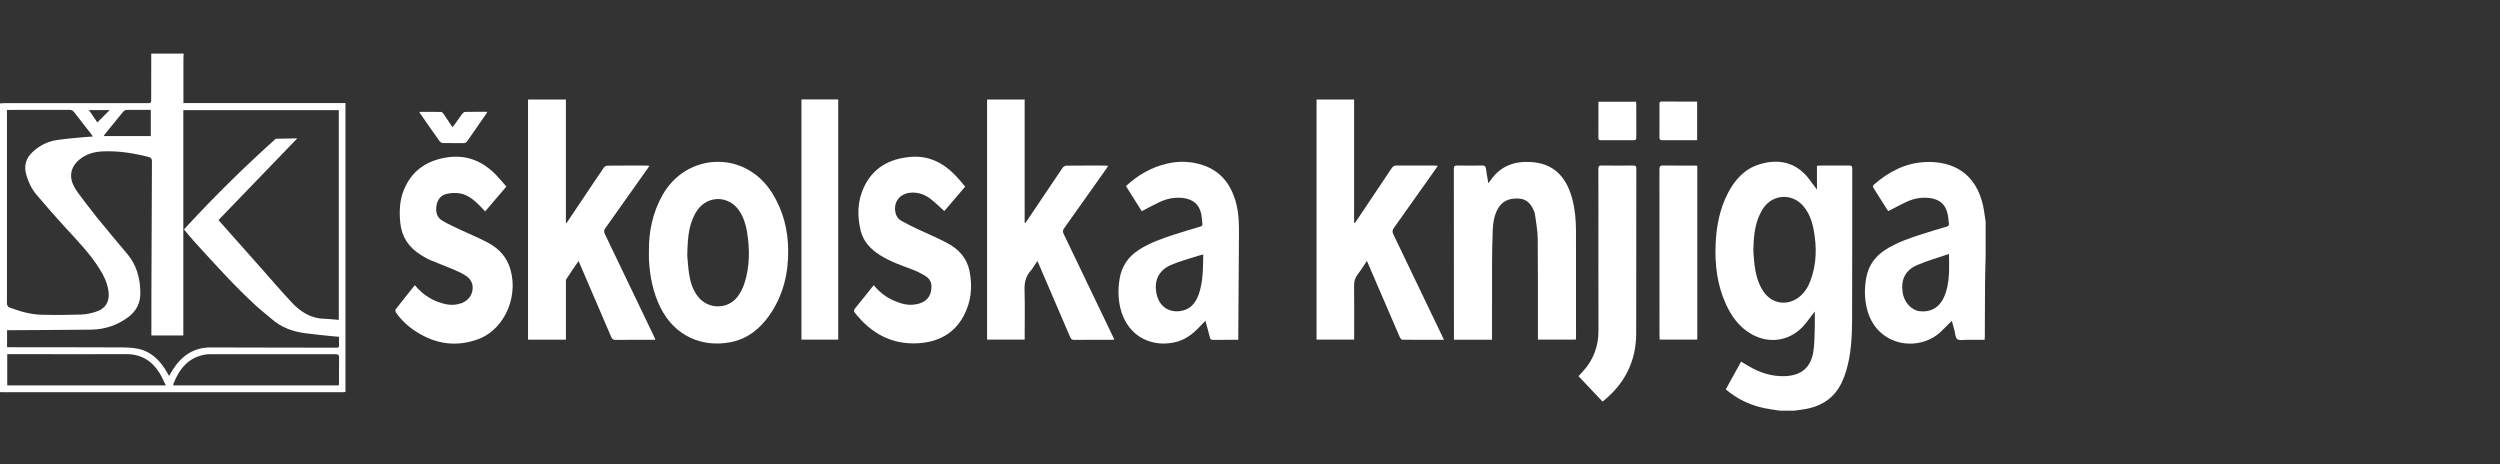 <svg width="280" height="52" viewBox="0 0 280 52" fill="none" xmlns="http://www.w3.org/2000/svg">
<rect x="0" y="0" width="280" height="52" fill="#333333" stroke="none"/>
<g clip-path="url(#clip0_4_184)">
<path d="M20.571 6C20.562 6.167 20.544 6.333 20.544 6.5C20.542 8.035 20.543 9.569 20.543 11.104V11.547H38.692V43.907C38.564 43.914 38.435 43.928 38.306 43.928C25.638 43.929 12.969 43.929 0.302 43.928C0.201 43.928 0.101 43.92 0 43.916C0 33.138 0 22.358 0 11.58C0.167 11.57 0.334 11.552 0.501 11.552C5.776 11.551 11.052 11.551 16.327 11.551C16.44 11.551 16.552 11.542 16.663 11.552C16.873 11.569 16.931 11.472 16.931 11.275C16.931 9.517 16.937 7.758 16.941 6C18.151 6 19.361 6 20.571 6ZM0.793 38.89C0.947 38.89 1.068 38.89 1.189 38.89C5.211 38.894 9.234 38.891 13.256 38.909C14.003 38.912 14.769 38.909 15.492 39.068C17.004 39.4 17.988 40.444 18.732 41.743C18.795 41.853 18.853 41.966 18.913 42.075C18.959 42.049 18.973 42.046 18.977 42.038C19.074 41.874 19.165 41.708 19.264 41.546C20.251 39.933 21.604 38.912 23.575 38.914C26.309 38.916 29.043 38.927 31.776 38.932C33.737 38.937 35.697 38.937 37.658 38.94C37.804 38.94 37.967 38.968 37.968 38.743C37.968 38.409 37.968 38.076 37.968 37.72C37.731 37.7 37.531 37.687 37.333 37.666C36.265 37.552 35.195 37.459 34.132 37.314C32.743 37.123 31.468 36.653 30.398 35.702C29.888 35.248 29.335 34.842 28.829 34.383C26.326 32.115 24.085 29.593 21.805 27.109C21.39 26.657 21.012 26.172 20.608 25.693C20.69 25.602 20.774 25.512 20.857 25.422C24.087 21.918 27.437 18.628 30.89 15.539C31.692 15.525 32.493 15.512 33.295 15.498C30.315 18.589 27.401 21.609 24.477 24.64C24.557 24.737 24.616 24.816 24.682 24.89C26.206 26.608 27.73 28.325 29.256 30.043C30.387 31.316 31.494 32.61 32.656 33.854C33.635 34.902 34.785 35.666 36.298 35.7C36.842 35.713 37.384 35.783 37.945 35.828V12.337H20.532V37.57H16.955C16.955 36.137 16.951 34.737 16.956 33.337C16.972 28.251 16.988 23.164 17.017 18.078C17.018 17.772 16.923 17.653 16.634 17.578C14.967 17.15 13.279 16.885 11.554 16.953C10.573 16.99 9.65 17.234 8.879 17.886C7.891 18.721 7.695 19.821 8.327 20.942C8.448 21.156 8.57 21.373 8.718 21.568C9.427 22.506 10.124 23.453 10.864 24.366C11.987 25.749 13.137 27.108 14.281 28.473C15.31 29.7 15.68 31.136 15.72 32.707C15.751 33.911 15.285 34.841 14.338 35.538C13.112 36.439 11.722 36.902 10.204 36.92C7.19 36.955 4.177 36.963 1.163 36.982C1.044 36.983 0.926 36.982 0.792 36.982V38.891L0.793 38.89ZM0.778 12.309V12.825C0.778 19.838 0.778 26.852 0.778 33.865C0.778 33.944 0.754 34.033 0.784 34.097C0.836 34.213 0.898 34.375 0.996 34.411C2.151 34.846 3.335 35.211 4.574 35.247C6.073 35.291 7.575 35.277 9.074 35.23C9.636 35.212 10.21 35.088 10.748 34.915C11.861 34.557 12.317 33.727 12.144 32.565C12.007 31.646 11.613 30.838 11.123 30.068C10.066 28.403 8.705 26.99 7.378 25.546C6.243 24.31 5.131 23.05 4.054 21.763C3.521 21.127 3.168 20.372 2.939 19.562C2.653 18.549 2.908 17.71 3.669 17.006C4.412 16.319 5.291 15.864 6.277 15.702C7.345 15.527 8.432 15.46 9.511 15.351C9.791 15.323 10.073 15.312 10.409 15.289C10.305 15.143 10.25 15.061 10.19 14.983C9.556 14.171 8.914 13.365 8.29 12.545C8.151 12.364 8.005 12.303 7.784 12.304C5.576 12.311 3.369 12.309 1.162 12.309H0.777L0.778 12.309ZM37.946 43.164C37.955 43.039 37.969 42.93 37.97 42.821C37.972 41.903 37.959 40.983 37.978 40.066C37.985 39.753 37.882 39.673 37.577 39.673C32.929 39.679 28.28 39.673 23.632 39.671C23.431 39.671 23.227 39.672 23.03 39.704C21.115 40.011 20.085 41.297 19.424 42.984C19.406 43.033 19.412 43.092 19.405 43.164H37.947H37.946ZM18.574 43.162C18.31 42.642 18.111 42.157 17.834 41.721C16.974 40.368 15.763 39.655 14.117 39.663C9.816 39.682 5.516 39.664 1.215 39.66C1.076 39.66 0.936 39.66 0.811 39.66V43.162H18.574ZM16.889 15.236V12.309C16.007 12.309 15.147 12.315 14.287 12.305C14.067 12.303 13.916 12.362 13.774 12.539C13.125 13.352 12.46 14.152 11.802 14.959C11.736 15.038 11.683 15.127 11.606 15.237H16.889V15.236ZM10.902 13.714C11.389 13.226 11.855 12.758 12.281 12.331H9.96C10.31 12.845 10.627 13.311 10.902 13.714Z" fill="white"/>
<path d="M199.395 46C198.801 45.907 198.201 45.839 197.613 45.714C196.009 45.377 194.563 44.701 193.289 43.605C193.857 42.575 194.423 41.55 195.003 40.499C195.287 40.67 195.552 40.832 195.819 40.99C197.107 41.755 198.481 42.198 199.999 42.124C201.743 42.038 202.799 41.162 203.086 39.433C203.224 38.61 203.219 37.763 203.25 36.926C203.275 36.28 203.255 35.632 203.255 34.885C203.139 35.039 203.085 35.114 203.028 35.187C202.632 35.685 202.278 36.227 201.831 36.675C200.275 38.235 198.07 38.511 196.154 37.415C194.783 36.631 193.91 35.417 193.277 34.009C192.319 31.879 192.05 29.625 192.151 27.318C192.239 25.322 192.607 23.385 193.546 21.595C194.314 20.13 195.367 18.945 196.99 18.426C199.088 17.756 201.138 18.102 202.606 20.04C202.887 20.412 203.164 20.787 203.499 21.238V18.571C203.648 18.559 203.756 18.543 203.864 18.543C204.94 18.541 206.015 18.549 207.09 18.536C207.363 18.532 207.453 18.608 207.452 18.893C207.443 24.539 207.457 30.186 207.435 35.832C207.428 37.759 207.323 39.684 206.77 41.55C206.637 41.998 206.466 42.44 206.264 42.862C205.4 44.667 203.894 45.566 201.967 45.853C201.626 45.904 201.283 45.95 200.942 45.998H199.396L199.395 46ZM196.374 28.07C196.406 28.481 196.428 29.064 196.502 29.64C196.643 30.724 196.898 31.777 197.535 32.692C198.473 34.039 200.185 34.292 201.482 33.283C202.092 32.808 202.494 32.178 202.762 31.467C203.471 29.589 203.493 27.661 203.127 25.715C202.944 24.737 202.61 23.814 201.942 23.049C200.716 21.645 198.619 21.736 197.536 23.251C197.305 23.575 197.119 23.942 196.968 24.311C196.498 25.459 196.407 26.676 196.374 28.07Z" fill="white"/>
<path d="M222.387 28.857C222.365 29.808 222.332 30.758 222.325 31.708C222.309 33.702 222.307 35.696 222.299 37.691C222.299 37.8 222.288 37.91 222.28 38.059C221.603 38.059 220.947 38.063 220.289 38.058C219.922 38.054 219.46 38.165 219.215 37.986C218.988 37.82 218.993 37.336 218.896 36.992C218.803 36.66 218.712 36.326 218.606 35.942C218.508 36.034 218.438 36.097 218.371 36.163C218.012 36.516 217.665 36.883 217.293 37.222C214.815 39.476 210.185 38.771 209.121 34.663C208.803 33.439 208.797 32.204 209.05 30.97C209.316 29.67 210.052 28.694 211.156 27.98C212.4 27.176 213.786 26.7 215.182 26.249C216.118 25.948 217.06 25.664 218.005 25.39C218.215 25.328 218.314 25.242 218.28 25.02C218.22 24.622 218.202 24.215 218.102 23.828C217.843 22.836 217.187 22.325 216.17 22.188C215.274 22.067 214.425 22.204 213.617 22.571C212.906 22.893 212.219 23.27 211.486 23.642C211.46 23.607 211.399 23.533 211.348 23.452C210.852 22.667 210.362 21.877 209.858 21.096C209.743 20.917 209.726 20.808 209.907 20.652C211.56 19.222 213.425 18.245 215.642 18.149C218.668 18.018 221.297 19.355 222.105 23.042C222.233 23.63 222.296 24.231 222.389 24.826V28.86L222.387 28.857ZM218.288 28.443C217.082 28.857 215.86 29.193 214.709 29.694C213.367 30.278 212.877 31.346 213.102 32.789C213.266 33.843 214.06 34.725 214.955 34.849C216.173 35.017 217.163 34.48 217.691 33.359C218.083 32.524 218.224 31.627 218.28 30.721C218.324 29.999 218.288 29.271 218.288 28.444L218.288 28.443Z" fill="white"/>
<path d="M63.462 24.968C64.141 23.956 64.82 22.945 65.499 21.933C66.204 20.882 66.904 19.828 67.621 18.787C67.701 18.671 67.879 18.555 68.013 18.553C69.502 18.537 70.993 18.543 72.483 18.544C72.547 18.544 72.612 18.56 72.727 18.575C72.645 18.702 72.585 18.803 72.517 18.899C70.946 21.121 69.377 23.345 67.796 25.558C67.629 25.792 67.625 25.967 67.747 26.219C69.578 30.017 71.399 33.821 73.222 37.624C73.283 37.753 73.341 37.883 73.415 38.044C73.269 38.05 73.161 38.06 73.054 38.06C71.687 38.06 70.321 38.05 68.954 38.069C68.668 38.073 68.553 37.968 68.448 37.722C67.294 35.016 66.128 32.316 64.966 29.615C64.919 29.505 64.867 29.397 64.791 29.234C64.315 29.938 63.866 30.59 63.435 31.252C63.376 31.344 63.386 31.488 63.386 31.609C63.383 33.626 63.383 35.642 63.383 37.658C63.383 37.779 63.383 37.899 63.383 38.04H59.139V11.146H63.38V24.948L63.463 24.969L63.462 24.968Z" fill="white"/>
<path d="M114.761 11.147V24.941C114.789 24.951 114.817 24.962 114.846 24.972C114.911 24.878 114.977 24.785 115.041 24.689C116.358 22.727 117.671 20.764 118.998 18.809C119.082 18.684 119.269 18.555 119.41 18.554C120.889 18.536 122.368 18.543 123.847 18.544C123.92 18.544 123.993 18.566 124.111 18.585C124.026 18.715 123.965 18.817 123.897 18.914C122.326 21.135 120.759 23.359 119.177 25.574C119.016 25.798 119.016 25.966 119.131 26.202C120.975 30.032 122.812 33.865 124.65 37.698C124.698 37.798 124.742 37.898 124.805 38.036C124.694 38.046 124.612 38.059 124.53 38.059C123.119 38.06 121.707 38.052 120.296 38.067C120.046 38.07 119.95 37.97 119.861 37.76C118.709 35.066 117.548 32.376 116.389 29.685C116.333 29.554 116.274 29.424 116.188 29.228C115.907 29.642 115.687 30.034 115.402 30.369C114.876 30.984 114.725 31.667 114.749 32.469C114.8 34.181 114.764 35.897 114.764 37.611V38.035H110.553V11.147H114.762H114.761Z" fill="white"/>
<path d="M161.718 38.06C160.128 38.06 158.594 38.065 157.06 38.048C156.966 38.046 156.834 37.893 156.786 37.782C155.885 35.71 154.994 33.634 154.101 31.558C153.775 30.803 153.451 30.047 153.096 29.224C152.726 29.768 152.416 30.272 152.056 30.738C151.751 31.132 151.651 31.544 151.657 32.039C151.681 33.898 151.667 35.759 151.667 37.618V38.036H147.454V11.144H151.66V24.947C151.691 24.955 151.722 24.964 151.752 24.973C151.818 24.877 151.886 24.783 151.95 24.686C153.254 22.742 154.561 20.801 155.857 18.852C156.002 18.634 156.151 18.533 156.423 18.536C157.823 18.549 159.224 18.542 160.625 18.543C160.742 18.543 160.859 18.557 161.038 18.568C160.929 18.729 160.858 18.838 160.783 18.945C159.231 21.139 157.682 23.335 156.12 25.521C155.942 25.769 155.916 25.955 156.052 26.236C157.895 30.054 159.724 33.879 161.556 37.702C161.604 37.802 161.648 37.903 161.719 38.059L161.718 38.06Z" fill="white"/>
<path d="M72.681 28.141C72.651 25.908 73.105 23.795 74.212 21.831C76.872 17.113 83.435 16.738 86.488 21.628C87.708 23.581 88.255 25.722 88.278 28.007C88.305 30.647 87.709 33.116 86.178 35.304C85.109 36.833 83.716 37.951 81.85 38.32C78.731 38.937 75.581 37.723 73.948 34.397C73.125 32.72 72.78 30.931 72.683 29.082C72.667 28.77 72.681 28.455 72.681 28.142V28.141ZM76.971 28.606C77.016 29.076 77.06 29.882 77.178 30.676C77.318 31.612 77.597 32.51 78.208 33.263C79.349 34.67 81.517 34.668 82.608 33.226C82.932 32.797 83.192 32.29 83.361 31.779C83.992 29.867 83.984 27.907 83.662 25.942C83.525 25.096 83.263 24.289 82.772 23.575C81.617 21.892 79.308 21.858 78.115 23.517C77.889 23.831 77.71 24.189 77.565 24.549C77.083 25.741 77.009 27.004 76.971 28.606Z" fill="white"/>
<path d="M167.107 38.048H162.84V37.683C162.84 31.431 162.842 25.179 162.832 18.928C162.832 18.607 162.932 18.532 163.23 18.538C164.16 18.553 165.09 18.555 166.02 18.537C166.295 18.531 166.39 18.631 166.425 18.883C166.497 19.399 166.591 19.911 166.692 20.522C166.832 20.338 166.918 20.231 166.998 20.118C168.1 18.569 169.645 18.035 171.48 18.147C174.384 18.323 175.585 20.27 176.124 22.396C176.409 23.521 176.506 24.671 176.51 25.825C176.521 29.792 176.514 33.757 176.514 37.724C176.514 37.822 176.503 37.921 176.496 38.038H172.247C172.247 37.904 172.247 37.775 172.247 37.644C172.245 33.992 172.263 30.34 172.225 26.687C172.216 25.788 172.026 24.891 171.915 23.994C171.903 23.896 171.865 23.799 171.83 23.705C171.522 22.863 171.006 22.268 170.039 22.233C169.049 22.196 168.227 22.5 167.735 23.424C167.359 24.13 167.223 24.906 167.19 25.691C167.138 26.932 167.115 28.176 167.11 29.419C167.099 32.152 167.107 34.886 167.107 37.62V38.048Z" fill="white"/>
<path d="M127.878 23.656C127.294 22.727 126.706 21.792 126.106 20.839C127.457 19.597 128.977 18.715 130.756 18.314C132.073 18.017 133.386 18.058 134.668 18.477C136.813 19.178 137.954 20.768 138.477 22.883C138.754 24.003 138.773 25.143 138.764 26.286C138.735 30.084 138.712 33.882 138.687 37.679C138.686 37.79 138.687 37.9 138.687 38.059C138.462 38.059 138.264 38.059 138.067 38.059C137.328 38.059 136.588 38.052 135.849 38.064C135.642 38.067 135.558 38.002 135.509 37.798C135.361 37.194 135.189 36.596 135.005 35.917C134.834 36.1 134.709 36.234 134.585 36.368C133.822 37.189 132.994 37.929 131.893 38.252C129.299 39.012 126.255 37.888 125.462 34.427C125.217 33.355 125.219 32.27 125.403 31.19C125.637 29.812 126.364 28.753 127.536 27.993C128.78 27.187 130.165 26.708 131.559 26.256C132.506 25.95 133.459 25.666 134.414 25.387C134.612 25.329 134.697 25.244 134.669 25.038C134.618 24.662 134.61 24.278 134.526 23.91C134.288 22.871 133.614 22.328 132.556 22.185C131.597 22.055 130.704 22.241 129.849 22.639C129.192 22.945 128.559 23.302 127.876 23.657L127.878 23.656ZM134.764 28.497C134.537 28.557 134.365 28.595 134.198 28.65C133.169 28.988 132.11 29.255 131.123 29.688C129.738 30.298 129.216 31.484 129.539 32.943C129.833 34.271 130.828 35.008 132.155 34.844C133.278 34.706 133.907 33.974 134.257 32.966C134.756 31.535 134.74 30.044 134.765 28.497H134.764Z" fill="white"/>
<path d="M46.462 31.942C47.397 33.074 48.554 33.777 49.948 34.072C50.524 34.194 51.109 34.157 51.671 33.962C52.566 33.653 53.115 32.752 52.893 31.835C52.816 31.515 52.577 31.167 52.309 30.975C51.861 30.654 51.344 30.419 50.834 30.2C49.951 29.821 49.045 29.494 48.162 29.118C47.794 28.961 47.448 28.745 47.107 28.532C45.772 27.698 44.981 26.52 44.829 24.928C44.711 23.697 44.748 22.483 45.211 21.324C46.075 19.16 47.73 18.004 49.992 17.638C52.228 17.277 54.064 18.034 55.598 19.632C55.977 20.026 56.323 20.452 56.711 20.895C55.909 21.835 55.129 22.752 54.337 23.682C54.083 23.412 53.857 23.152 53.609 22.914C53.004 22.335 52.349 21.803 51.506 21.659C51.036 21.579 50.522 21.606 50.054 21.707C49.361 21.856 48.983 22.373 48.88 23.065C48.779 23.745 48.932 24.365 49.558 24.729C50.184 25.094 50.847 25.396 51.503 25.706C52.524 26.188 53.572 26.615 54.571 27.137C55.622 27.687 56.487 28.456 56.958 29.593C58.278 32.781 56.666 36.831 53.573 37.982C51.14 38.887 48.821 38.551 46.643 37.167C45.746 36.596 44.967 35.893 44.36 35.015C44.296 34.922 44.257 34.719 44.311 34.649C45.01 33.747 45.728 32.858 46.462 31.941V31.942Z" fill="white"/>
<path d="M108.099 20.901C107.285 21.857 106.51 22.766 105.763 23.641C105.242 23.174 104.768 22.698 104.24 22.29C103.597 21.792 102.866 21.52 102.024 21.578C100.773 21.664 100.028 22.624 100.3 23.847C100.387 24.241 100.621 24.551 100.96 24.741C101.534 25.063 102.126 25.354 102.721 25.636C103.861 26.178 105.035 26.654 106.145 27.25C107.394 27.921 108.305 28.926 108.59 30.37C108.936 32.127 108.772 33.835 107.908 35.421C106.822 37.414 105.023 38.31 102.84 38.443C99.871 38.624 97.57 37.332 95.761 35.049C95.611 34.861 95.609 34.728 95.77 34.534C96.419 33.749 97.049 32.948 97.687 32.153C97.74 32.085 97.802 32.025 97.87 31.95C98.701 32.986 99.761 33.638 101.007 33.996C101.669 34.185 102.335 34.184 102.993 33.982C104.022 33.666 104.34 32.877 104.324 32.006C104.315 31.523 104.034 31.148 103.639 30.909C103.183 30.633 102.703 30.381 102.204 30.196C100.956 29.733 99.7 29.292 98.565 28.577C97.518 27.917 96.699 27.067 96.396 25.829C96 24.21 96.029 22.597 96.717 21.061C97.724 18.811 99.582 17.781 101.966 17.574C104.056 17.392 105.703 18.267 107.094 19.736C107.439 20.101 107.751 20.495 108.099 20.9V20.901Z" fill="white"/>
<path d="M89.763 11.138H93.882V38.037H89.763V11.138Z" fill="white"/>
<path d="M179.468 44.961C178.586 44.026 177.696 43.084 176.795 42.13C176.963 41.948 177.112 41.783 177.263 41.62C178.458 40.327 179.031 38.803 179.027 37.039C179.014 32.401 179.023 27.763 179.023 23.125C179.023 21.724 179.03 20.324 179.017 18.924C179.014 18.636 179.084 18.532 179.388 18.537C180.563 18.553 181.74 18.549 182.916 18.54C183.166 18.538 183.269 18.598 183.268 18.875C183.257 25.026 183.252 31.177 183.253 37.326C183.253 40.463 181.972 42.97 179.554 44.926C179.538 44.939 179.514 44.943 179.467 44.961H179.468Z" fill="white"/>
<path d="M190.095 18.563V38.039H185.89C185.881 37.912 185.864 37.784 185.864 37.655C185.863 31.43 185.866 25.205 185.857 18.98C185.857 18.655 185.925 18.528 186.28 18.535C187.421 18.557 188.563 18.543 189.706 18.545C189.826 18.545 189.947 18.556 190.095 18.564V18.563Z" fill="white"/>
<path d="M179.024 11.395H183.236C183.246 11.497 183.262 11.583 183.262 11.67C183.263 12.902 183.259 14.133 183.267 15.365C183.269 15.598 183.224 15.708 182.957 15.706C181.748 15.694 180.539 15.7 179.329 15.701C179.166 15.701 179.019 15.71 179.021 15.468C179.027 14.125 179.024 12.782 179.024 11.396V11.395Z" fill="white"/>
<path d="M190.082 15.7C189.535 15.7 189.01 15.7 188.485 15.7C187.723 15.7 186.961 15.694 186.199 15.704C185.964 15.707 185.856 15.652 185.858 15.388C185.87 14.145 185.864 12.901 185.863 11.657C185.863 11.5 185.872 11.373 186.088 11.374C187.41 11.38 188.731 11.377 190.081 11.377V15.7H190.082Z" fill="white"/>
<path d="M46.961 12.527C47.806 12.527 48.608 12.52 49.41 12.537C49.501 12.539 49.611 12.658 49.673 12.749C50.004 13.227 50.323 13.714 50.676 14.243C50.762 14.137 50.831 14.06 50.892 13.976C51.192 13.558 51.483 13.132 51.794 12.722C51.864 12.63 51.999 12.535 52.106 12.533C52.912 12.518 53.718 12.524 54.581 12.524C54.516 12.639 54.477 12.723 54.425 12.797C53.728 13.799 53.025 14.797 52.335 15.803C52.22 15.97 52.096 16.035 51.895 16.032C51.144 16.022 50.393 16.037 49.643 16.02C49.51 16.017 49.328 15.945 49.255 15.843C48.512 14.805 47.788 13.755 47.058 12.707C47.029 12.664 47.008 12.614 46.961 12.526V12.527Z" fill="white"/>
</g>
<defs>
<clipPath id="clip0_4_184">
<rect width="222.387" height="40" fill="white" transform="translate(0 6)"/>
</clipPath>
</defs>
</svg>
